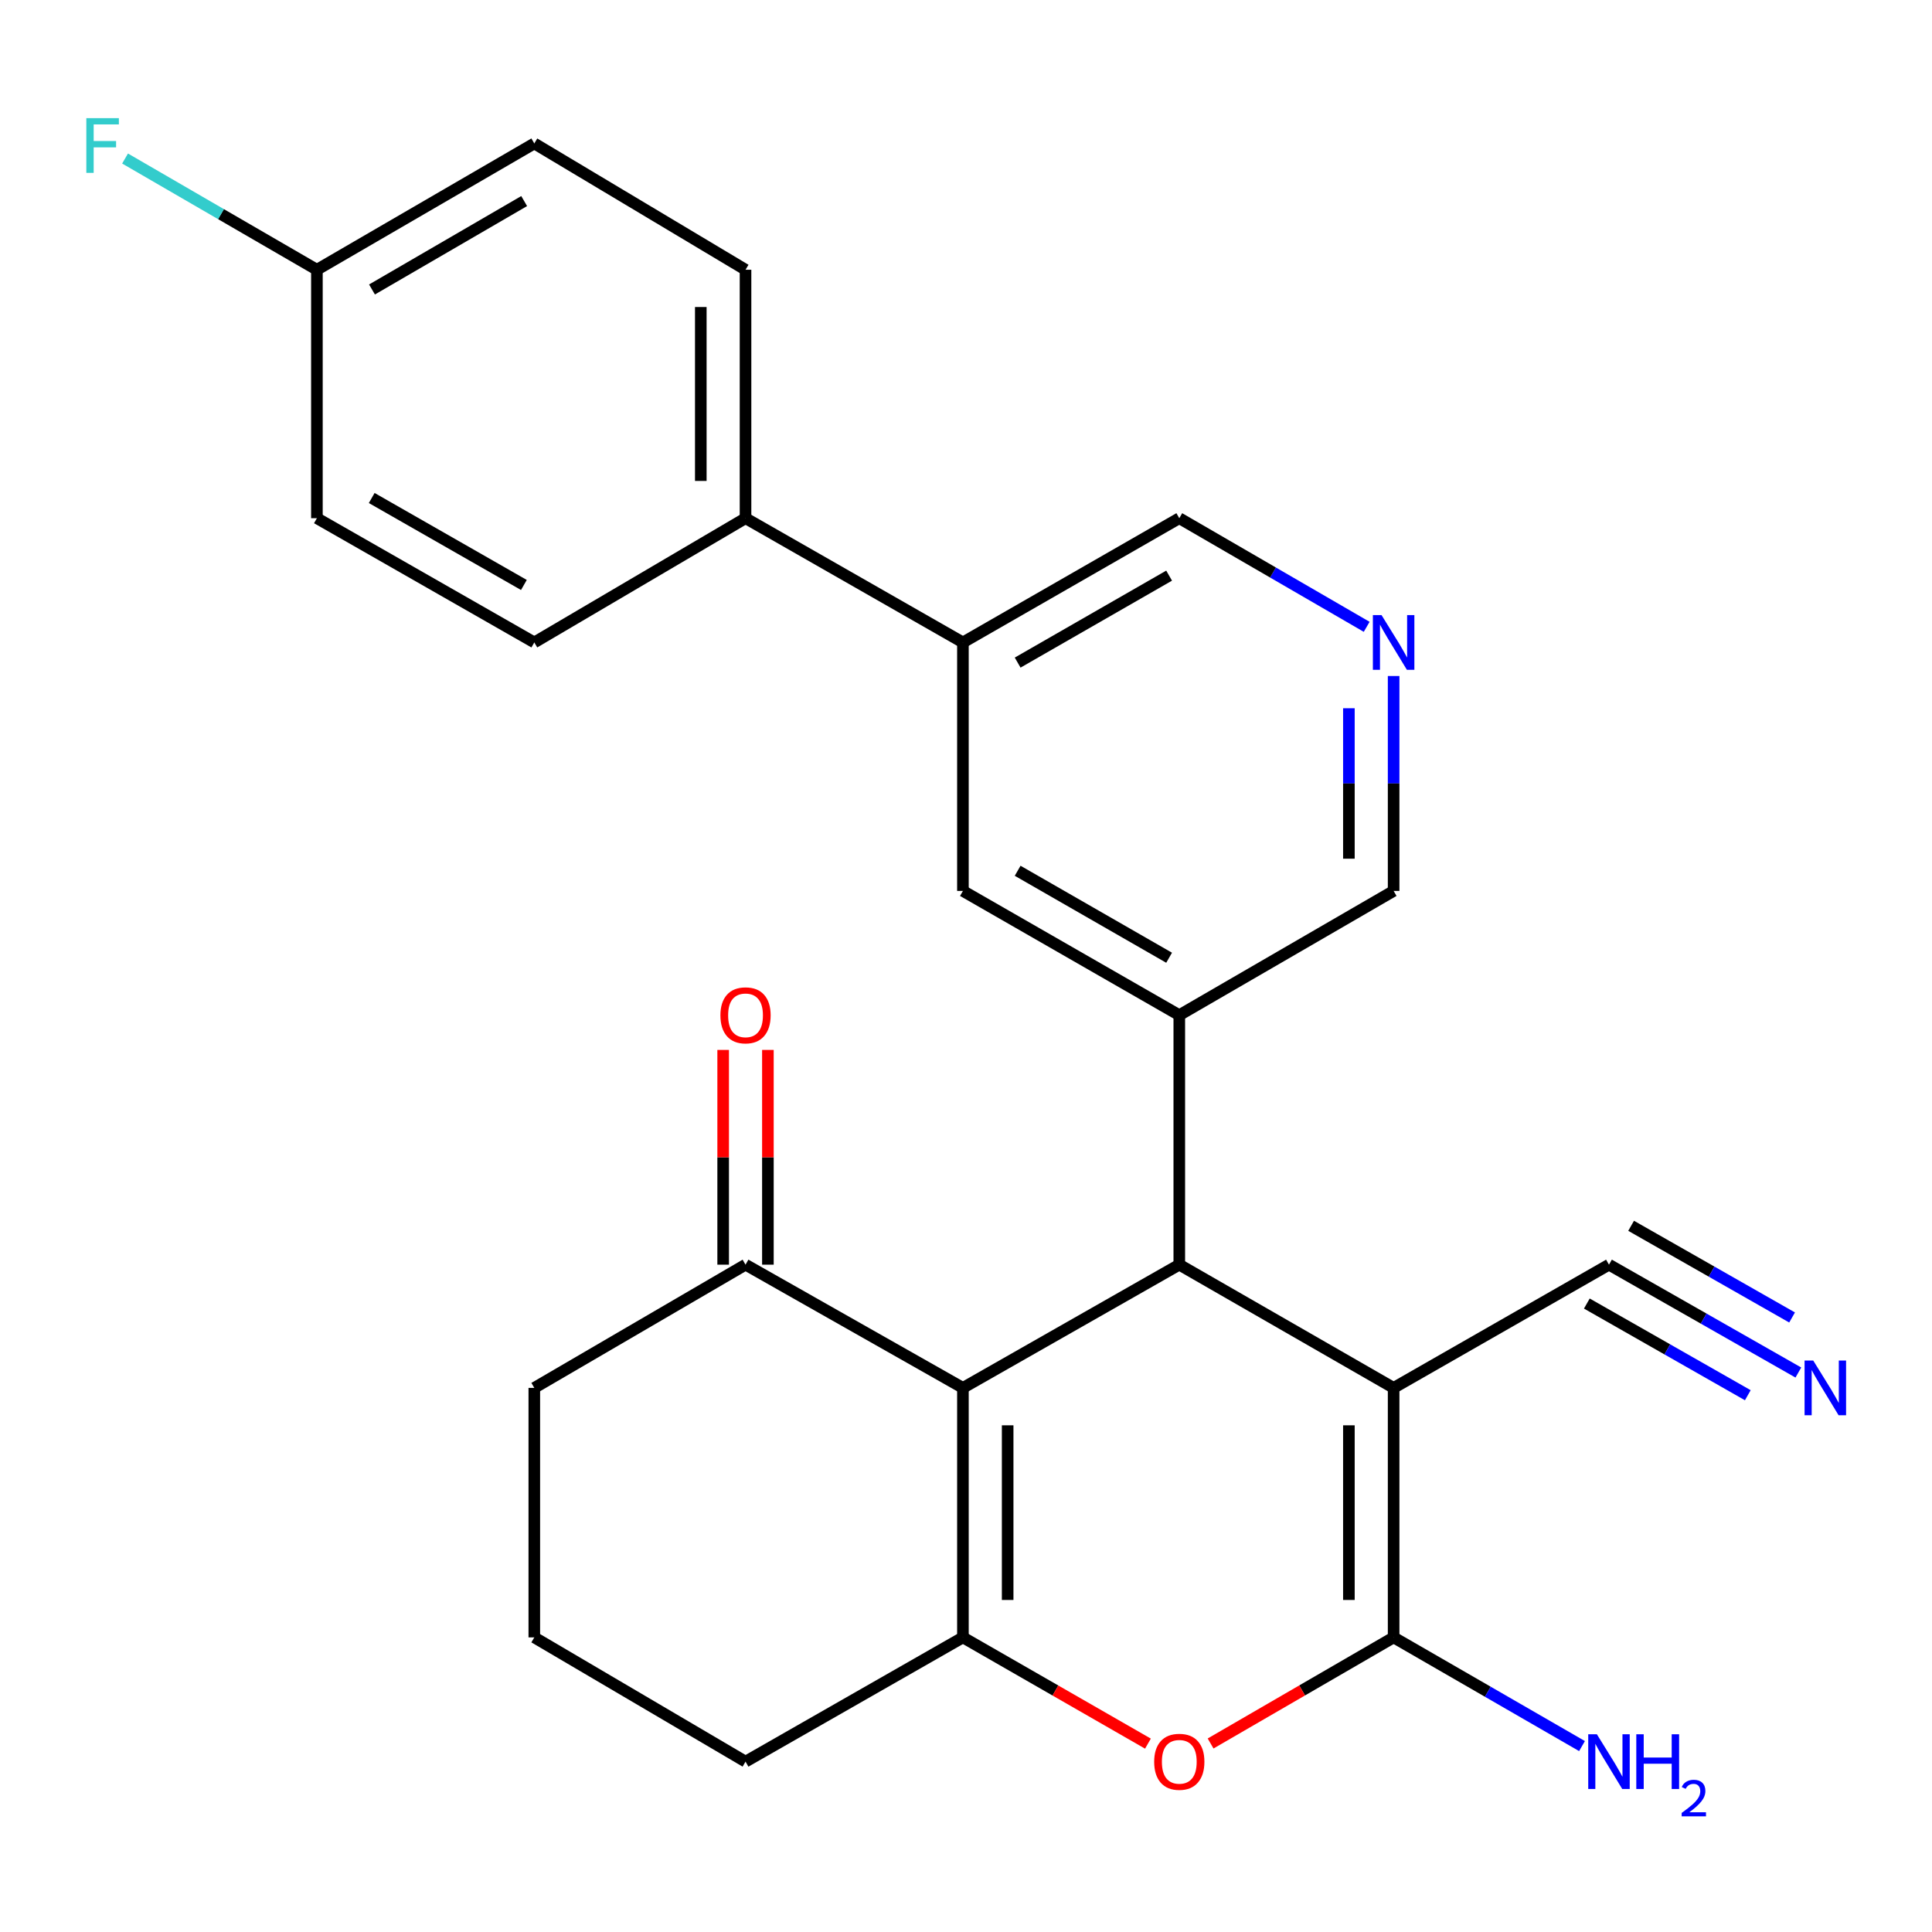 <?xml version='1.0' encoding='iso-8859-1'?>
<svg version='1.1' baseProfile='full'
              xmlns='http://www.w3.org/2000/svg'
                      xmlns:rdkit='http://www.rdkit.org/xml'
                      xmlns:xlink='http://www.w3.org/1999/xlink'
                  xml:space='preserve'
width='1000px' height='1000px' viewBox='0 0 1000 1000'>
<!-- END OF HEADER -->
<rect style='opacity:1.0;fill:#FFFFFF;stroke:none' width='1000' height='1000' x='0' y='0'> </rect>
<path class='bond-1' d='M 721.338,718.37 L 610.399,654.591' style='fill:none;fill-rule:evenodd;stroke:#000000;stroke-width:6px;stroke-linecap:butt;stroke-linejoin:miter;stroke-opacity:1' />
<path class='bond-2' d='M 721.338,718.37 L 721.338,847.512' style='fill:none;fill-rule:evenodd;stroke:#000000;stroke-width:6px;stroke-linecap:butt;stroke-linejoin:miter;stroke-opacity:1' />
<path class='bond-2' d='M 698.183,737.741 L 698.183,828.14' style='fill:none;fill-rule:evenodd;stroke:#000000;stroke-width:6px;stroke-linecap:butt;stroke-linejoin:miter;stroke-opacity:1' />
<path class='bond-6' d='M 721.338,718.37 L 832.804,654.591' style='fill:none;fill-rule:evenodd;stroke:#000000;stroke-width:6px;stroke-linecap:butt;stroke-linejoin:miter;stroke-opacity:1' />
<path class='bond-0' d='M 498.406,718.37 L 610.399,654.591' style='fill:none;fill-rule:evenodd;stroke:#000000;stroke-width:6px;stroke-linecap:butt;stroke-linejoin:miter;stroke-opacity:1' />
<path class='bond-7' d='M 498.406,718.37 L 385.884,654.591' style='fill:none;fill-rule:evenodd;stroke:#000000;stroke-width:6px;stroke-linecap:butt;stroke-linejoin:miter;stroke-opacity:1' />
<path class='bond-26' d='M 498.406,718.37 L 498.406,847.512' style='fill:none;fill-rule:evenodd;stroke:#000000;stroke-width:6px;stroke-linecap:butt;stroke-linejoin:miter;stroke-opacity:1' />
<path class='bond-26' d='M 521.561,737.741 L 521.561,828.14' style='fill:none;fill-rule:evenodd;stroke:#000000;stroke-width:6px;stroke-linecap:butt;stroke-linejoin:miter;stroke-opacity:1' />
<path class='bond-5' d='M 610.399,654.591 L 610.399,525.449' style='fill:none;fill-rule:evenodd;stroke:#000000;stroke-width:6px;stroke-linecap:butt;stroke-linejoin:miter;stroke-opacity:1' />
<path class='bond-4' d='M 721.338,847.512 L 673.972,874.968' style='fill:none;fill-rule:evenodd;stroke:#000000;stroke-width:6px;stroke-linecap:butt;stroke-linejoin:miter;stroke-opacity:1' />
<path class='bond-4' d='M 673.972,874.968 L 626.605,902.425' style='fill:none;fill-rule:evenodd;stroke:#FF0000;stroke-width:6px;stroke-linecap:butt;stroke-linejoin:miter;stroke-opacity:1' />
<path class='bond-13' d='M 721.338,847.512 L 770.093,875.639' style='fill:none;fill-rule:evenodd;stroke:#000000;stroke-width:6px;stroke-linecap:butt;stroke-linejoin:miter;stroke-opacity:1' />
<path class='bond-13' d='M 770.093,875.639 L 818.847,903.767' style='fill:none;fill-rule:evenodd;stroke:#0000FF;stroke-width:6px;stroke-linecap:butt;stroke-linejoin:miter;stroke-opacity:1' />
<path class='bond-3' d='M 498.406,847.512 L 546.288,875.006' style='fill:none;fill-rule:evenodd;stroke:#000000;stroke-width:6px;stroke-linecap:butt;stroke-linejoin:miter;stroke-opacity:1' />
<path class='bond-3' d='M 546.288,875.006 L 594.171,902.5' style='fill:none;fill-rule:evenodd;stroke:#FF0000;stroke-width:6px;stroke-linecap:butt;stroke-linejoin:miter;stroke-opacity:1' />
<path class='bond-18' d='M 498.406,847.512 L 385.884,911.819' style='fill:none;fill-rule:evenodd;stroke:#000000;stroke-width:6px;stroke-linecap:butt;stroke-linejoin:miter;stroke-opacity:1' />
<path class='bond-9' d='M 610.399,525.449 L 498.406,461.142' style='fill:none;fill-rule:evenodd;stroke:#000000;stroke-width:6px;stroke-linecap:butt;stroke-linejoin:miter;stroke-opacity:1' />
<path class='bond-9' d='M 605.13,495.723 L 526.735,450.708' style='fill:none;fill-rule:evenodd;stroke:#000000;stroke-width:6px;stroke-linecap:butt;stroke-linejoin:miter;stroke-opacity:1' />
<path class='bond-17' d='M 610.399,525.449 L 721.338,461.142' style='fill:none;fill-rule:evenodd;stroke:#000000;stroke-width:6px;stroke-linecap:butt;stroke-linejoin:miter;stroke-opacity:1' />
<path class='bond-8' d='M 832.804,654.591 L 881.814,682.504' style='fill:none;fill-rule:evenodd;stroke:#000000;stroke-width:6px;stroke-linecap:butt;stroke-linejoin:miter;stroke-opacity:1' />
<path class='bond-8' d='M 881.814,682.504 L 930.824,710.418' style='fill:none;fill-rule:evenodd;stroke:#0000FF;stroke-width:6px;stroke-linecap:butt;stroke-linejoin:miter;stroke-opacity:1' />
<path class='bond-8' d='M 821.345,674.711 L 863.003,698.438' style='fill:none;fill-rule:evenodd;stroke:#000000;stroke-width:6px;stroke-linecap:butt;stroke-linejoin:miter;stroke-opacity:1' />
<path class='bond-8' d='M 863.003,698.438 L 904.661,722.165' style='fill:none;fill-rule:evenodd;stroke:#0000FF;stroke-width:6px;stroke-linecap:butt;stroke-linejoin:miter;stroke-opacity:1' />
<path class='bond-8' d='M 844.264,634.47 L 885.922,658.197' style='fill:none;fill-rule:evenodd;stroke:#000000;stroke-width:6px;stroke-linecap:butt;stroke-linejoin:miter;stroke-opacity:1' />
<path class='bond-8' d='M 885.922,658.197 L 927.58,681.924' style='fill:none;fill-rule:evenodd;stroke:#0000FF;stroke-width:6px;stroke-linecap:butt;stroke-linejoin:miter;stroke-opacity:1' />
<path class='bond-14' d='M 397.462,654.591 L 397.462,599.014' style='fill:none;fill-rule:evenodd;stroke:#000000;stroke-width:6px;stroke-linecap:butt;stroke-linejoin:miter;stroke-opacity:1' />
<path class='bond-14' d='M 397.462,599.014 L 397.462,543.438' style='fill:none;fill-rule:evenodd;stroke:#FF0000;stroke-width:6px;stroke-linecap:butt;stroke-linejoin:miter;stroke-opacity:1' />
<path class='bond-14' d='M 374.307,654.591 L 374.307,599.014' style='fill:none;fill-rule:evenodd;stroke:#000000;stroke-width:6px;stroke-linecap:butt;stroke-linejoin:miter;stroke-opacity:1' />
<path class='bond-14' d='M 374.307,599.014 L 374.307,543.438' style='fill:none;fill-rule:evenodd;stroke:#FF0000;stroke-width:6px;stroke-linecap:butt;stroke-linejoin:miter;stroke-opacity:1' />
<path class='bond-24' d='M 385.884,654.591 L 276.554,718.37' style='fill:none;fill-rule:evenodd;stroke:#000000;stroke-width:6px;stroke-linecap:butt;stroke-linejoin:miter;stroke-opacity:1' />
<path class='bond-10' d='M 498.406,461.142 L 498.406,332.528' style='fill:none;fill-rule:evenodd;stroke:#000000;stroke-width:6px;stroke-linecap:butt;stroke-linejoin:miter;stroke-opacity:1' />
<path class='bond-12' d='M 498.406,332.528 L 385.884,268.221' style='fill:none;fill-rule:evenodd;stroke:#000000;stroke-width:6px;stroke-linecap:butt;stroke-linejoin:miter;stroke-opacity:1' />
<path class='bond-28' d='M 498.406,332.528 L 610.399,268.221' style='fill:none;fill-rule:evenodd;stroke:#000000;stroke-width:6px;stroke-linecap:butt;stroke-linejoin:miter;stroke-opacity:1' />
<path class='bond-28' d='M 526.735,342.963 L 605.13,297.948' style='fill:none;fill-rule:evenodd;stroke:#000000;stroke-width:6px;stroke-linecap:butt;stroke-linejoin:miter;stroke-opacity:1' />
<path class='bond-11' d='M 721.338,349.904 L 721.338,405.523' style='fill:none;fill-rule:evenodd;stroke:#0000FF;stroke-width:6px;stroke-linecap:butt;stroke-linejoin:miter;stroke-opacity:1' />
<path class='bond-11' d='M 721.338,405.523 L 721.338,461.142' style='fill:none;fill-rule:evenodd;stroke:#000000;stroke-width:6px;stroke-linecap:butt;stroke-linejoin:miter;stroke-opacity:1' />
<path class='bond-11' d='M 698.183,366.589 L 698.183,405.523' style='fill:none;fill-rule:evenodd;stroke:#0000FF;stroke-width:6px;stroke-linecap:butt;stroke-linejoin:miter;stroke-opacity:1' />
<path class='bond-11' d='M 698.183,405.523 L 698.183,444.457' style='fill:none;fill-rule:evenodd;stroke:#000000;stroke-width:6px;stroke-linecap:butt;stroke-linejoin:miter;stroke-opacity:1' />
<path class='bond-20' d='M 707.392,324.445 L 658.896,296.333' style='fill:none;fill-rule:evenodd;stroke:#0000FF;stroke-width:6px;stroke-linecap:butt;stroke-linejoin:miter;stroke-opacity:1' />
<path class='bond-20' d='M 658.896,296.333 L 610.399,268.221' style='fill:none;fill-rule:evenodd;stroke:#000000;stroke-width:6px;stroke-linecap:butt;stroke-linejoin:miter;stroke-opacity:1' />
<path class='bond-15' d='M 385.884,268.221 L 385.884,139.62' style='fill:none;fill-rule:evenodd;stroke:#000000;stroke-width:6px;stroke-linecap:butt;stroke-linejoin:miter;stroke-opacity:1' />
<path class='bond-15' d='M 362.729,248.931 L 362.729,158.91' style='fill:none;fill-rule:evenodd;stroke:#000000;stroke-width:6px;stroke-linecap:butt;stroke-linejoin:miter;stroke-opacity:1' />
<path class='bond-16' d='M 385.884,268.221 L 276.554,332.528' style='fill:none;fill-rule:evenodd;stroke:#000000;stroke-width:6px;stroke-linecap:butt;stroke-linejoin:miter;stroke-opacity:1' />
<path class='bond-22' d='M 385.884,139.62 L 276.554,74.246' style='fill:none;fill-rule:evenodd;stroke:#000000;stroke-width:6px;stroke-linecap:butt;stroke-linejoin:miter;stroke-opacity:1' />
<path class='bond-21' d='M 276.554,332.528 L 164.032,268.221' style='fill:none;fill-rule:evenodd;stroke:#000000;stroke-width:6px;stroke-linecap:butt;stroke-linejoin:miter;stroke-opacity:1' />
<path class='bond-21' d='M 271.165,302.779 L 192.4,257.764' style='fill:none;fill-rule:evenodd;stroke:#000000;stroke-width:6px;stroke-linecap:butt;stroke-linejoin:miter;stroke-opacity:1' />
<path class='bond-25' d='M 385.884,911.819 L 276.554,847.512' style='fill:none;fill-rule:evenodd;stroke:#000000;stroke-width:6px;stroke-linecap:butt;stroke-linejoin:miter;stroke-opacity:1' />
<path class='bond-19' d='M 164.032,139.62 L 164.032,268.221' style='fill:none;fill-rule:evenodd;stroke:#000000;stroke-width:6px;stroke-linecap:butt;stroke-linejoin:miter;stroke-opacity:1' />
<path class='bond-23' d='M 164.032,139.62 L 114.382,110.837' style='fill:none;fill-rule:evenodd;stroke:#000000;stroke-width:6px;stroke-linecap:butt;stroke-linejoin:miter;stroke-opacity:1' />
<path class='bond-23' d='M 114.382,110.837 L 64.732,82.053' style='fill:none;fill-rule:evenodd;stroke:#33CCCC;stroke-width:6px;stroke-linecap:butt;stroke-linejoin:miter;stroke-opacity:1' />
<path class='bond-29' d='M 164.032,139.62 L 276.554,74.246' style='fill:none;fill-rule:evenodd;stroke:#000000;stroke-width:6px;stroke-linecap:butt;stroke-linejoin:miter;stroke-opacity:1' />
<path class='bond-29' d='M 192.543,149.835 L 271.308,104.073' style='fill:none;fill-rule:evenodd;stroke:#000000;stroke-width:6px;stroke-linecap:butt;stroke-linejoin:miter;stroke-opacity:1' />
<path class='bond-27' d='M 276.554,718.37 L 276.554,847.512' style='fill:none;fill-rule:evenodd;stroke:#000000;stroke-width:6px;stroke-linecap:butt;stroke-linejoin:miter;stroke-opacity:1' />
<path  class='atom-5' d='M 597.399 911.899
Q 597.399 905.099, 600.759 901.299
Q 604.119 897.499, 610.399 897.499
Q 616.679 897.499, 620.039 901.299
Q 623.399 905.099, 623.399 911.899
Q 623.399 918.779, 619.999 922.699
Q 616.599 926.579, 610.399 926.579
Q 604.159 926.579, 600.759 922.699
Q 597.399 918.819, 597.399 911.899
M 610.399 923.379
Q 614.719 923.379, 617.039 920.499
Q 619.399 917.579, 619.399 911.899
Q 619.399 906.339, 617.039 903.539
Q 614.719 900.699, 610.399 900.699
Q 606.079 900.699, 603.719 903.499
Q 601.399 906.299, 601.399 911.899
Q 601.399 917.619, 603.719 920.499
Q 606.079 923.379, 610.399 923.379
' fill='#FF0000'/>
<path  class='atom-9' d='M 938.525 704.21
L 947.805 719.21
Q 948.725 720.69, 950.205 723.37
Q 951.685 726.05, 951.765 726.21
L 951.765 704.21
L 955.525 704.21
L 955.525 732.53
L 951.645 732.53
L 941.685 716.13
Q 940.525 714.21, 939.285 712.01
Q 938.085 709.81, 937.725 709.13
L 937.725 732.53
L 934.045 732.53
L 934.045 704.21
L 938.525 704.21
' fill='#0000FF'/>
<path  class='atom-12' d='M 715.078 318.368
L 724.358 333.368
Q 725.278 334.848, 726.758 337.528
Q 728.238 340.208, 728.318 340.368
L 728.318 318.368
L 732.078 318.368
L 732.078 346.688
L 728.198 346.688
L 718.238 330.288
Q 717.078 328.368, 715.838 326.168
Q 714.638 323.968, 714.278 323.288
L 714.278 346.688
L 710.598 346.688
L 710.598 318.368
L 715.078 318.368
' fill='#0000FF'/>
<path  class='atom-14' d='M 826.544 897.659
L 835.824 912.659
Q 836.744 914.139, 838.224 916.819
Q 839.704 919.499, 839.784 919.659
L 839.784 897.659
L 843.544 897.659
L 843.544 925.979
L 839.664 925.979
L 829.704 909.579
Q 828.544 907.659, 827.304 905.459
Q 826.104 903.259, 825.744 902.579
L 825.744 925.979
L 822.064 925.979
L 822.064 897.659
L 826.544 897.659
' fill='#0000FF'/>
<path  class='atom-14' d='M 846.944 897.659
L 850.784 897.659
L 850.784 909.699
L 865.264 909.699
L 865.264 897.659
L 869.104 897.659
L 869.104 925.979
L 865.264 925.979
L 865.264 912.899
L 850.784 912.899
L 850.784 925.979
L 846.944 925.979
L 846.944 897.659
' fill='#0000FF'/>
<path  class='atom-14' d='M 870.477 924.985
Q 871.164 923.216, 872.8 922.239
Q 874.437 921.236, 876.708 921.236
Q 879.532 921.236, 881.116 922.767
Q 882.7 924.299, 882.7 927.018
Q 882.7 929.79, 880.641 932.377
Q 878.608 934.964, 874.384 938.027
L 883.017 938.027
L 883.017 940.139
L 870.424 940.139
L 870.424 938.37
Q 873.909 935.888, 875.968 934.04
Q 878.054 932.192, 879.057 930.529
Q 880.06 928.866, 880.06 927.15
Q 880.06 925.355, 879.163 924.351
Q 878.265 923.348, 876.708 923.348
Q 875.203 923.348, 874.2 923.955
Q 873.196 924.563, 872.484 925.909
L 870.477 924.985
' fill='#0000FF'/>
<path  class='atom-15' d='M 372.884 525.529
Q 372.884 518.729, 376.244 514.929
Q 379.604 511.129, 385.884 511.129
Q 392.164 511.129, 395.524 514.929
Q 398.884 518.729, 398.884 525.529
Q 398.884 532.409, 395.484 536.329
Q 392.084 540.209, 385.884 540.209
Q 379.644 540.209, 376.244 536.329
Q 372.884 532.449, 372.884 525.529
M 385.884 537.009
Q 390.204 537.009, 392.524 534.129
Q 394.884 531.209, 394.884 525.529
Q 394.884 519.969, 392.524 517.169
Q 390.204 514.329, 385.884 514.329
Q 381.564 514.329, 379.204 517.129
Q 376.884 519.929, 376.884 525.529
Q 376.884 531.249, 379.204 534.129
Q 381.564 537.009, 385.884 537.009
' fill='#FF0000'/>
<path  class='atom-24' d='M 44.686 61.153
L 61.526 61.153
L 61.526 64.393
L 48.486 64.393
L 48.486 72.993
L 60.086 72.993
L 60.086 76.273
L 48.486 76.273
L 48.486 89.473
L 44.686 89.473
L 44.686 61.153
' fill='#33CCCC'/>
</svg>
